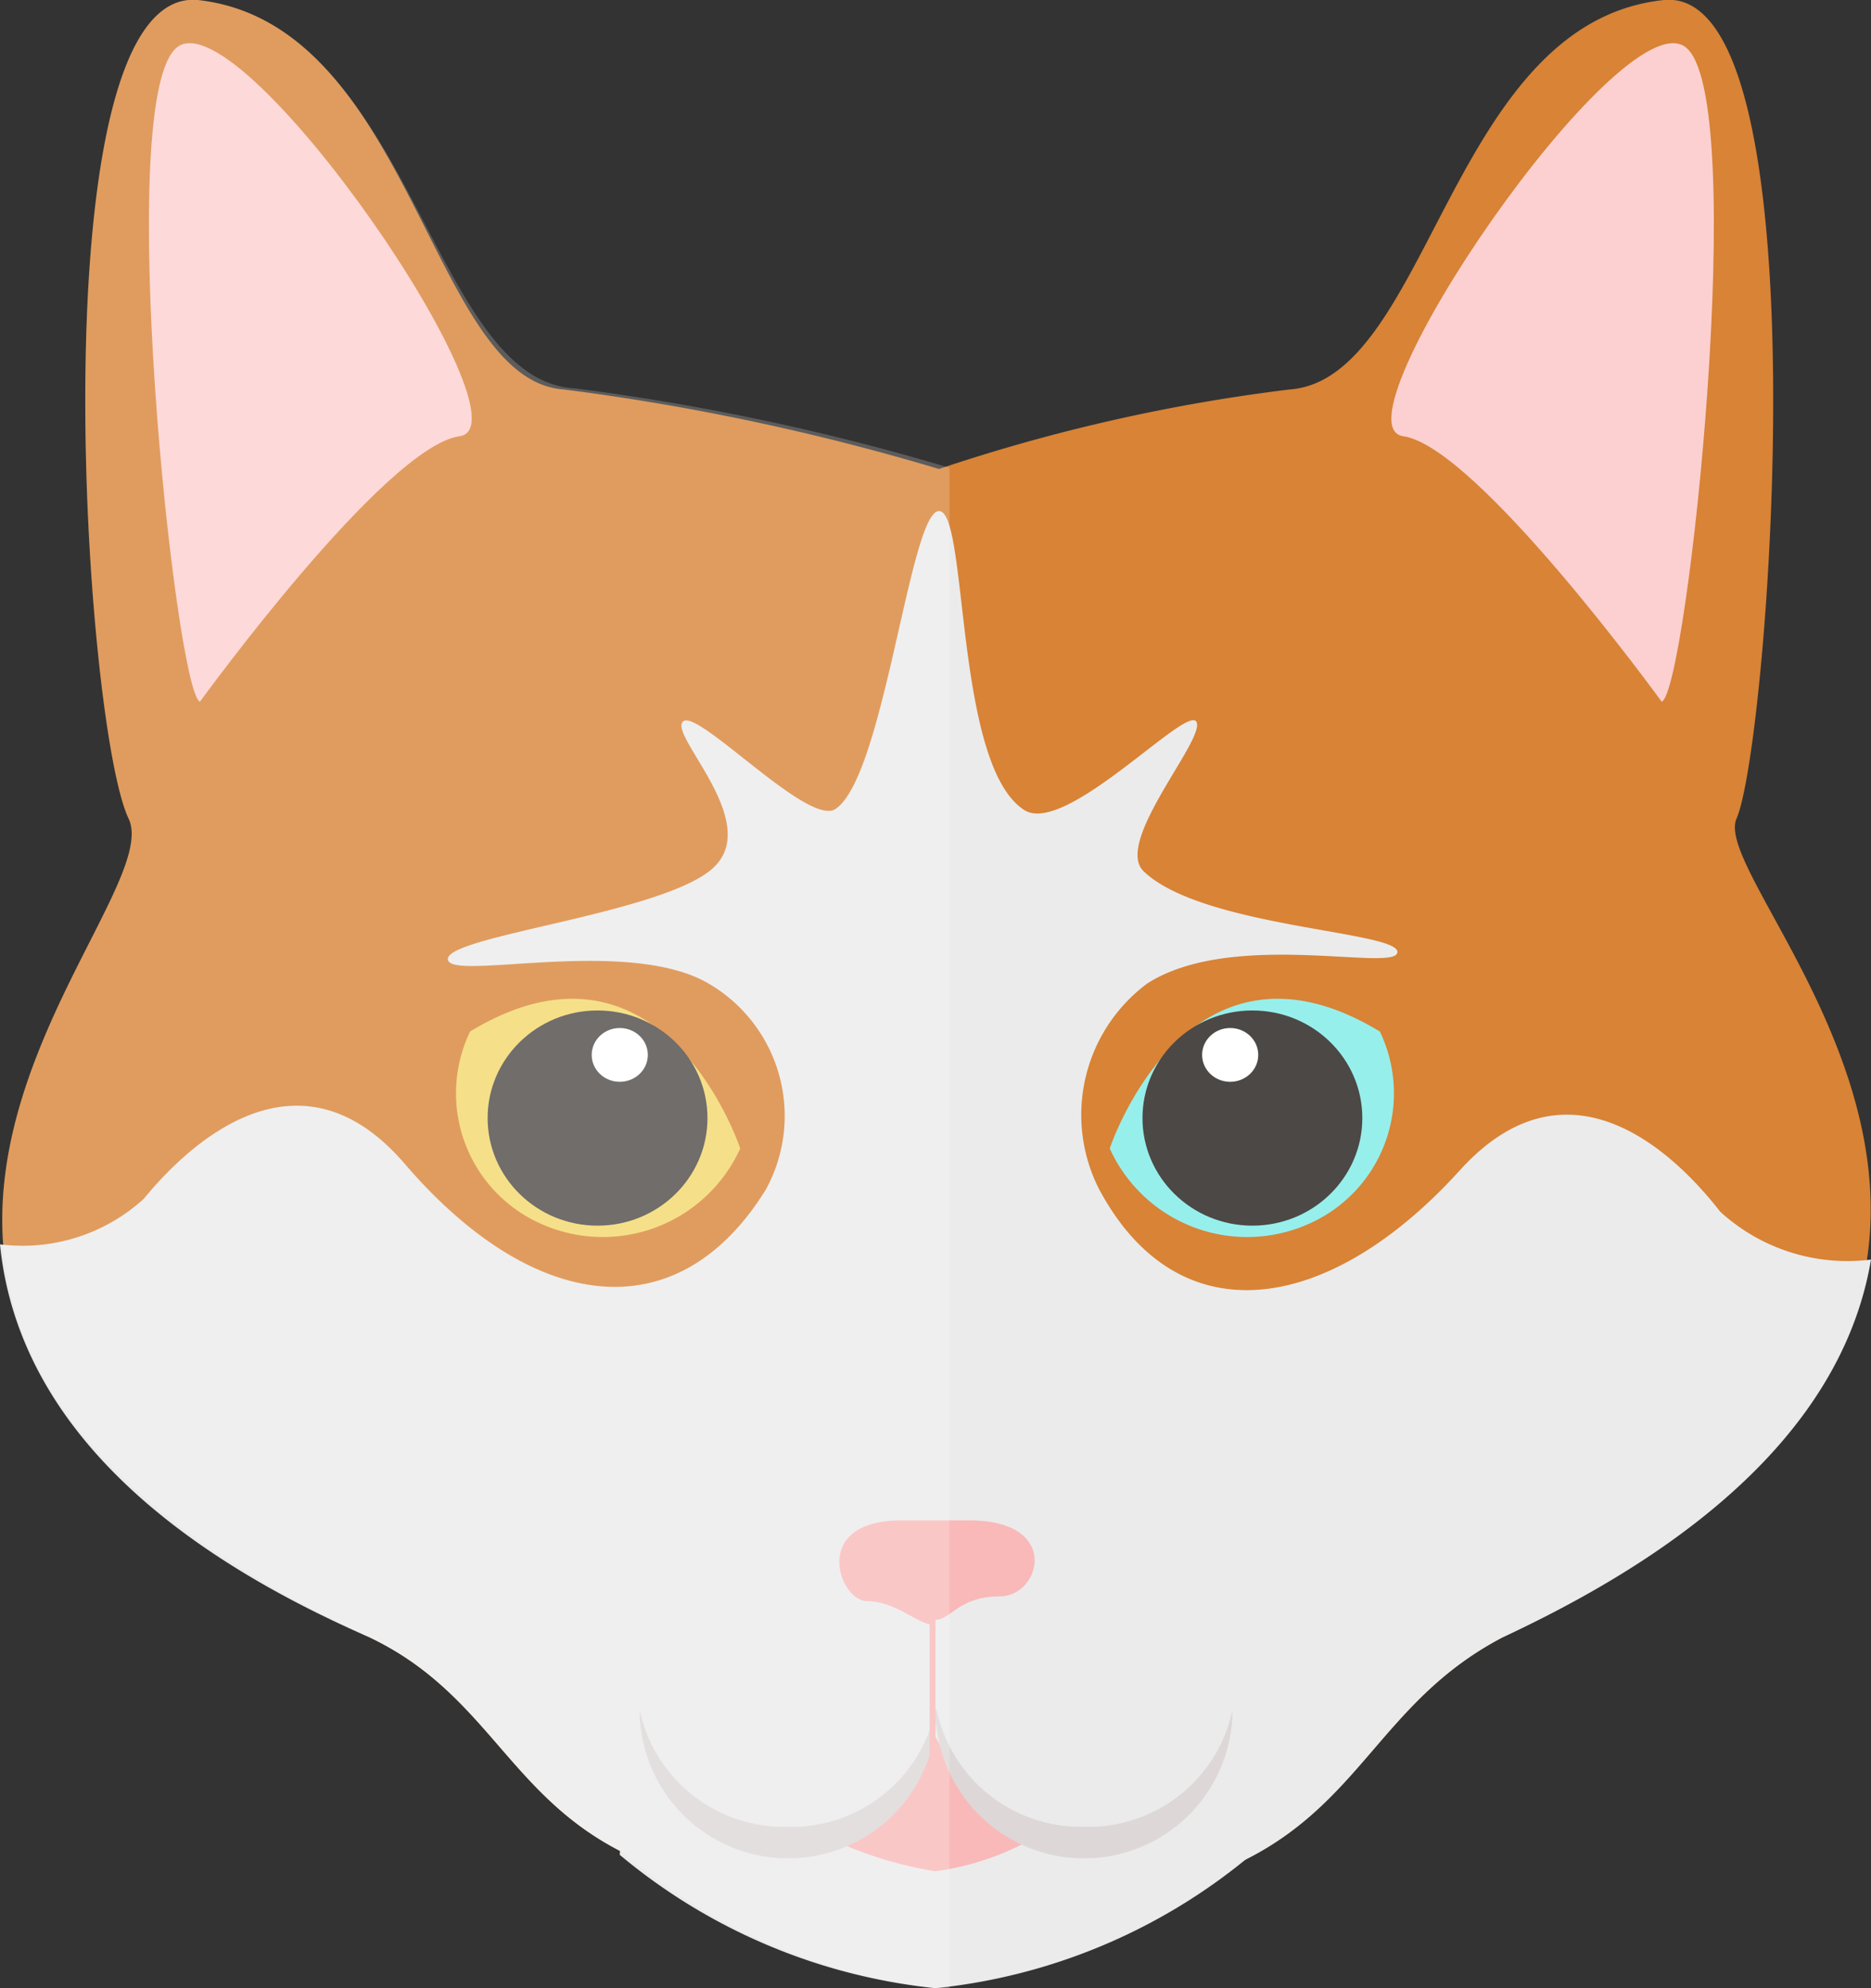 <svg xmlns="http://www.w3.org/2000/svg" viewBox="0 0 16 17">
	<rect x="0" y="0" width="16" height="17" fill="#333333" stroke="none"/>
	<defs>
		<style>.cls-1{fill:#d88336;}.cls-2{fill:#ebebec;}.cls-3{fill:#f9b9b9;}.cls-4{fill:#f2d86b;}.cls-5{fill:#4c4845;}.cls-10,.cls-6{fill:#fff;}.cls-7{fill:#fcd0d0;}.cls-8{fill:#97efec;}.cls-9{fill:#ddd7d7;}.cls-10{opacity:0.2;isolation:isolate;}</style>
	</defs>
	<title>chat</title>
	<g id="Calque_2" data-name="Calque 2">
		<g id="Calque_1-2" data-name="Calque 1"><path class="cls-1" d="M10.43,16c1.2-.48,1.33-1.43,2.42-2,5.83-2.78,1.72-6.36,2-7s.76-7.13-.62-7c-1.83.19-2,3.24-3.2,3.33a15.16,15.16,0,0,0-3,.68,20,20,0,0,0-3.21-.68C3.68,3.25,3.52.2,1.69,0,.31-.12.71,6.18,1.1,7s-3.78,4.28,2.06,7c1.09.52,1.21,1.49,2.42,1.95C7,16.5,8,14.85,8,14.85S8.89,16.6,10.43,16Z"/><path class="cls-2" d="M5.3,15.86A5,5,0,0,0,8,17a5,5,0,0,0,2.7-1.14l-.29-2-5-.14Z"/><path class="cls-3" d="M7.14,15.74A3.29,3.29,0,0,0,8,16a2.33,2.33,0,0,0,.76-.24l.37-.42-.73-.57H7.53Z"/><path class="cls-2" d="M16,10.77a1.61,1.61,0,0,1-1.29-.41c-.35-.45-1.27-1.4-2.22-.36-1.12,1.24-2.41,1.44-3.09.17a1.4,1.4,0,0,1,.41-1.76c.73-.47,2.14-.09,2.14-.27s-1.67-.21-2.17-.69c-.26-.25.54-1.14.45-1.28s-1.14,1-1.48.75c-.59-.4-.47-2.55-.72-2.55s-.47,2.29-.89,2.55c-.24.14-1.18-.87-1.3-.75s.68.86.26,1.25S3.83,8,3.83,8.2,5.36,8,6.06,8.41a1.31,1.31,0,0,1,.49,1.76c-.76,1.23-2,1.05-3.09-.22-.92-1.07-1.87-.14-2.23.3A1.54,1.54,0,0,1,0,10.64C.11,11.75.87,13,3.16,14c1.09.52,1.21,1.49,2.42,1.95C7,16.5,8,14.85,8,14.85S8.89,16.6,10.43,16c1.2-.48,1.33-1.43,2.42-2C15,13,15.82,11.84,16,10.77Z"/><path class="cls-4" d="M6.33,9.82s-.66-2-2.31-1a1.22,1.22,0,0,0,.62,1.65A1.29,1.29,0,0,0,6.33,9.82Z"/><ellipse class="cls-5" cx="5.11" cy="9.56" rx="0.94" ry="0.92"/><ellipse class="cls-6" cx="5.3" cy="9.02" rx="0.24" ry="0.23"/><path class="cls-7" d="M1.71,6S3.29,3.82,3.93,3.73,2.08,0,1.52.4,1.5,5.92,1.71,6Z"/><path class="cls-7" d="M14.21,6S12.63,3.82,12,3.73,13.85,0,14.41.4,14.43,5.92,14.21,6Z"/><path class="cls-8" d="M9.49,9.82s.66-2,2.31-1a1.22,1.22,0,0,1-.62,1.65A1.29,1.29,0,0,1,9.49,9.82Z"/><ellipse class="cls-5" cx="10.71" cy="9.56" rx="0.94" ry="0.92"/><ellipse class="cls-6" cx="10.52" cy="9.02" rx="0.24" ry="0.23"/><path class="cls-9" d="M9.26,15.62a1.26,1.26,0,0,1-1.25-1H8a1.27,1.27,0,0,0,2.54,0h0A1.26,1.26,0,0,1,9.26,15.62Z"/><path class="cls-9" d="M6.72,15.62a1.26,1.26,0,0,1-1.25-1h0a1.27,1.27,0,0,0,2.54,0H8A1.26,1.26,0,0,1,6.72,15.62Z"/><path class="cls-3" d="M8.29,13H7.71c-.79,0-.53.69-.3.69s.41.17.54.2V15H8V13.85c.13,0,.2-.2.55-.2S9.08,13,8.29,13Z"/><path class="cls-10" d="M8.12,4a20,20,0,0,0-3.21-.68C3.68,3.25,3.52.2,1.69,0,.31-.12.71,6.18,1.1,7s-3.78,4.28,2.06,7c1,.47,1.18,1.33,2.14,1.82h0A5,5,0,0,0,8,17h.12V4Z"/>
		</g>
	</g>
</svg>